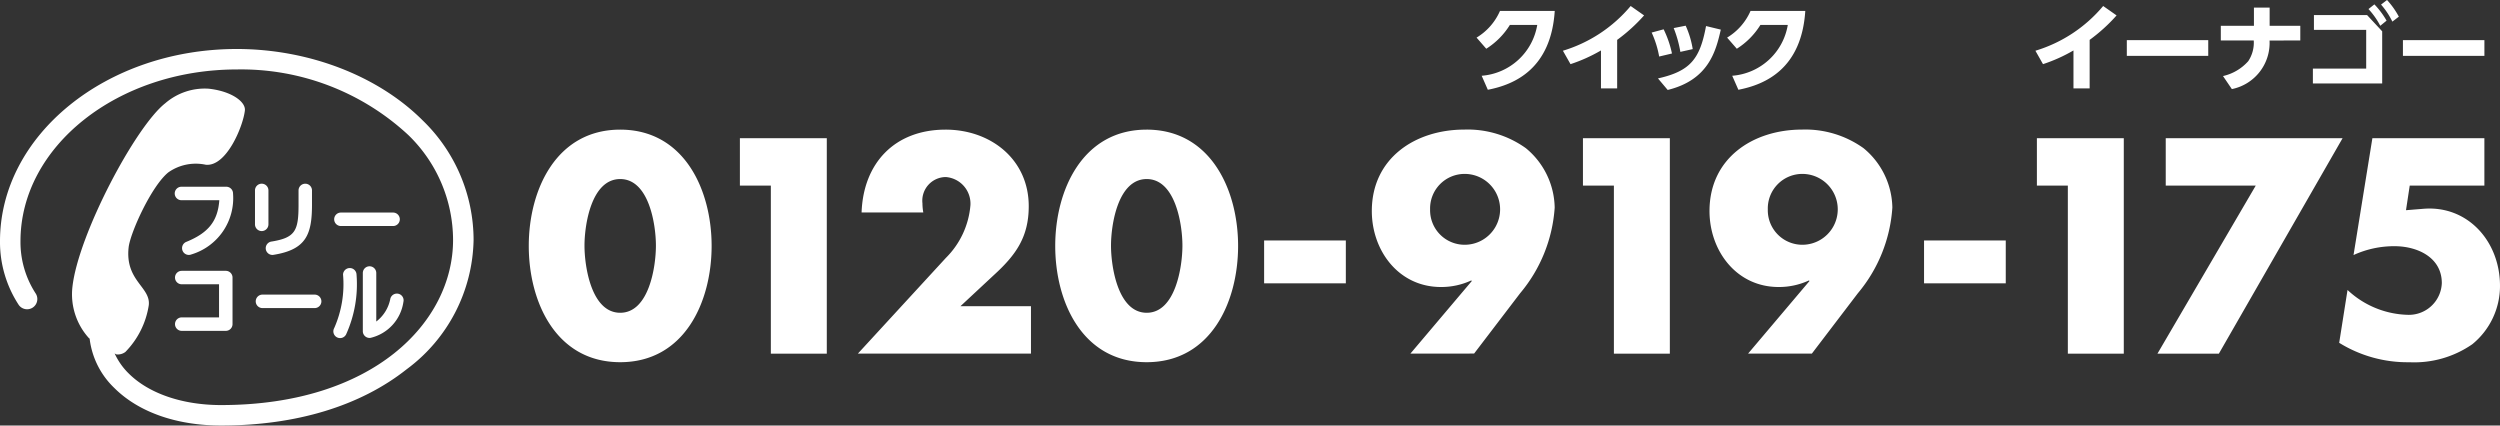 <svg xmlns="http://www.w3.org/2000/svg" viewBox="0 0 210.02 35.748"><rect x="0" y="0" width="210.02" height="35.748" fill="#333333" stroke="none"/><path d="M124.462 6.99a5.131 5.131 0 0 0 4.669-4.269h-2.3a6.266 6.266 0 0 1-1.983 2l-.815-.936A4.9 4.9 0 0 0 126 1.546h4.6c-.312 4.838-3.334 6.181-5.621 6.621ZM135.844 8.054h-1.36v-3.19a13.321 13.321 0 0 1-2.558 1.151l-.64-1.127a11.909 11.909 0 0 0 5.693-3.758l1.127.791a14.232 14.232 0 0 1-2.262 2.055ZM139.373 5.375a8.284 8.284 0 0 0-.631-2.014l1.007-.272a8.665 8.665 0 0 1 .7 2.031Zm-.1 1.839c2.735-.615 3.527-1.647 4.038-4.4l1.24.3c-.408 1.783-1.008 4.221-4.462 5.069Zm1.88-2.23a9.678 9.678 0 0 0-.56-2l1.007-.2a7.587 7.587 0 0 1 .592 1.967ZM145.51 6.99a5.131 5.131 0 0 0 4.669-4.269h-2.3a6.266 6.266 0 0 1-1.983 2l-.815-.936a4.9 4.9 0 0 0 1.967-2.239h4.6c-.312 4.838-3.334 6.181-5.621 6.621ZM175.537 8.054h-1.359v-3.19a13.321 13.321 0 0 1-2.559 1.151l-.639-1.127a11.909 11.909 0 0 0 5.693-3.758l1.127.791a14.158 14.158 0 0 1-2.263 2.055ZM185.5 4v1.319h-6.84V4ZM193.233 2.793v1.231l-2.583.008a3.954 3.954 0 0 1-3.166 4.078l-.744-1.095a4.027 4.027 0 0 0 2.119-1.248 2.813 2.813 0 0 0 .464-1.743h-2.767V2.793h2.782V1.266h1.32v1.527ZM198.841 1.889l1.272 1.368v4.381h-5.822V6.391h4.478V3.137h-4.39V1.889Zm.616-.895a6.851 6.851 0 0 1 1.024 1.367l-.529.432a6.454 6.454 0 0 0-.991-1.407Zm1.063-.368a6.855 6.855 0 0 1 .992 1.4l-.544.416a6.457 6.457 0 0 0-.951-1.431ZM208.7 4v1.319h-6.845V4ZM59.772 21.284c0 4.705-2.28 9.769-7.68 9.769s-7.681-5.064-7.681-9.769 2.3-9.768 7.681-9.768 7.68 5.064 7.68 9.768Zm-10.68-.024c0 1.753.575 5.641 3 5.641s3-3.888 3-5.641-.576-5.592-3-5.592-3 3.84-3 5.592ZM62.147 16.22v-3.984h7.3v18.1h-4.7V16.22ZM86.6 26.349v3.984H72.058l7.393-8.041a7.049 7.049 0 0 0 2.064-4.44 2.241 2.241 0 0 0-2.064-2.352 1.984 1.984 0 0 0-1.968 2.208 4.359 4.359 0 0 0 .072.768H72.37c.145-4.152 2.785-6.96 7.057-6.96 3.793 0 6.985 2.5 6.985 6.432 0 2.592-1.08 4.1-2.928 5.785l-2.809 2.616ZM104 21.284c0 4.705-2.281 9.769-7.681 9.769s-7.681-5.064-7.681-9.769 2.305-9.768 7.681-9.768S104 16.58 104 21.284Zm-10.677-.024c0 1.753.576 5.641 3 5.641s3-3.888 3-5.641-.576-5.592-3-5.592-3 3.84-3 5.592ZM113.051 20.828v3.6h-6.865v-3.6ZM118.474 30.333l5.161-6.1-.048-.048a5.979 5.979 0 0 1-2.545.552c-3.552 0-5.808-3.048-5.808-6.385 0-4.44 3.648-6.84 7.777-6.84a8.4 8.4 0 0 1 5.16 1.56 6.6 6.6 0 0 1 2.425 4.992 12.466 12.466 0 0 1-2.905 7.2l-3.864 5.064Zm1.656-12.121a2.9 2.9 0 0 0 2.905 2.976 2.976 2.976 0 1 0 0-5.952 2.9 2.9 0 0 0-2.905 2.976ZM132.97 16.22v-3.984h7.3v18.1h-4.7V16.22ZM146.842 30.333l5.16-6.1-.048-.048a5.974 5.974 0 0 1-2.544.552c-3.552 0-5.808-3.048-5.808-6.385 0-4.44 3.648-6.84 7.776-6.84a8.4 8.4 0 0 1 5.161 1.56 6.6 6.6 0 0 1 2.424 4.992 12.465 12.465 0 0 1-2.9 7.2l-3.863 5.069Zm1.658-12.121a2.9 2.9 0 0 0 2.9 2.976 2.976 2.976 0 1 0 0-5.952 2.9 2.9 0 0 0-2.9 2.976ZM168.49 20.828v3.6h-6.865v-3.6ZM171.105 16.22v-3.984h7.3v18.1h-4.7V16.22ZM181.929 16.22v-3.984h14.857l-10.393 18.1h-5.16l8.257-14.116ZM202.426 16.22l-.313 2.064 1.488-.12c3.7-.288 6.409 2.736 6.409 6.481a6.307 6.307 0 0 1-2.328 4.9 8.56 8.56 0 0 1-5.281 1.512 10.906 10.906 0 0 1-5.9-1.632l.7-4.44a7.672 7.672 0 0 0 5.04 2.088 2.768 2.768 0 0 0 2.881-2.664c0-2.185-2.089-3.1-3.961-3.1a8.155 8.155 0 0 0-3.456.744l1.584-9.816h9.409v3.983ZM28.653 19.614h4.335a.566.566 0 1 0 0-1.131h-4.335a.566.566 0 1 0 0 1.131M22.063 26.507H26.4a.566.566 0 1 0 0-1.131h-4.337a.566.566 0 1 0 0 1.131M19 16.314h-3.742a.566.566 0 1 0 0 1.131h3.157c-.132 1.771-.927 2.748-2.775 3.5A.565.565 0 0 0 16.067 22a4.934 4.934 0 0 0 3.5-5.115.567.567 0 0 0-.567-.571M18.957 23.378h-3.7a.565.565 0 1 0 0 1.13h3.134v2.781h-3.133a.566.566 0 1 0 0 1.132h3.7a.566.566 0 0 0 .566-.567v-3.911a.565.565 0 0 0-.566-.565M22.541 19.473v-2.85a.565.565 0 0 0-1.13 0v2.85a.565.565 0 1 0 1.13 0M23 22.029c2.716-.445 3.2-1.713 3.2-4.214v-1.191a.565.565 0 1 0-1.13 0v1.191c0 2.182-.265 2.774-2.247 3.1A.565.565 0 1 0 23 22.029M28.808 23.689a9.121 9.121 0 0 1-.743 4.5.566.566 0 1 0 1.006.518 10.221 10.221 0 0 0 .87-5.02.567.567 0 0 0-1.133 0M33.467 25.307a.566.566 0 0 0-.686.413 3.151 3.151 0 0 1-1.181 1.918v-4.077a.565.565 0 1 0-1.13 0v4.888a.565.565 0 0 0 .648.56 3.632 3.632 0 0 0 2.761-3.016.566.566 0 0 0-.41-.686" transform="translate(.01 -.626)" style="fill:#fff"/><path d="M35.5 10.742c-3.76-3.759-9.6-6-15.621-6C8.913 4.741-.01 11.983-.01 20.888a9.663 9.663 0 0 0 1.568 5.345.859.859 0 0 0 1.418-.971 7.921 7.921 0 0 1-1.265-4.374c0-7.956 8.152-14.427 18.171-14.427a20.635 20.635 0 0 1 14.4 5.5 12.294 12.294 0 0 1 3.769 8.826c0 6.892-6.694 13.868-19.487 13.868-3.246 0-6.078-.97-7.769-2.662a5.617 5.617 0 0 1-1.175-1.677l.128.078a1.05 1.05 0 0 0 .774-.2 7.17 7.17 0 0 0 1.967-3.933c.168-1.523-2-2.044-1.694-4.847.135-1.225 1.918-5.166 3.34-6.309a4 4 0 0 1 3.134-.641c1.748.192 3.15-3.248 3.293-4.559.078-.72-1.106-1.618-3.052-1.829A5.083 5.083 0 0 0 13.873 9.3c-2.51 1.963-7.324 11.063-7.8 15.444a5.48 5.48 0 0 0 1.393 4.294l.053.031a6.854 6.854 0 0 0 2.063 4.138c2.041 2.041 5.232 3.166 8.986 3.166 6.292 0 11.682-1.635 15.587-4.727a13.821 13.821 0 0 0 5.62-10.861A13.992 13.992 0 0 0 35.5 10.742" transform="translate(.01 -.626)" style="fill:#fff"/></svg>